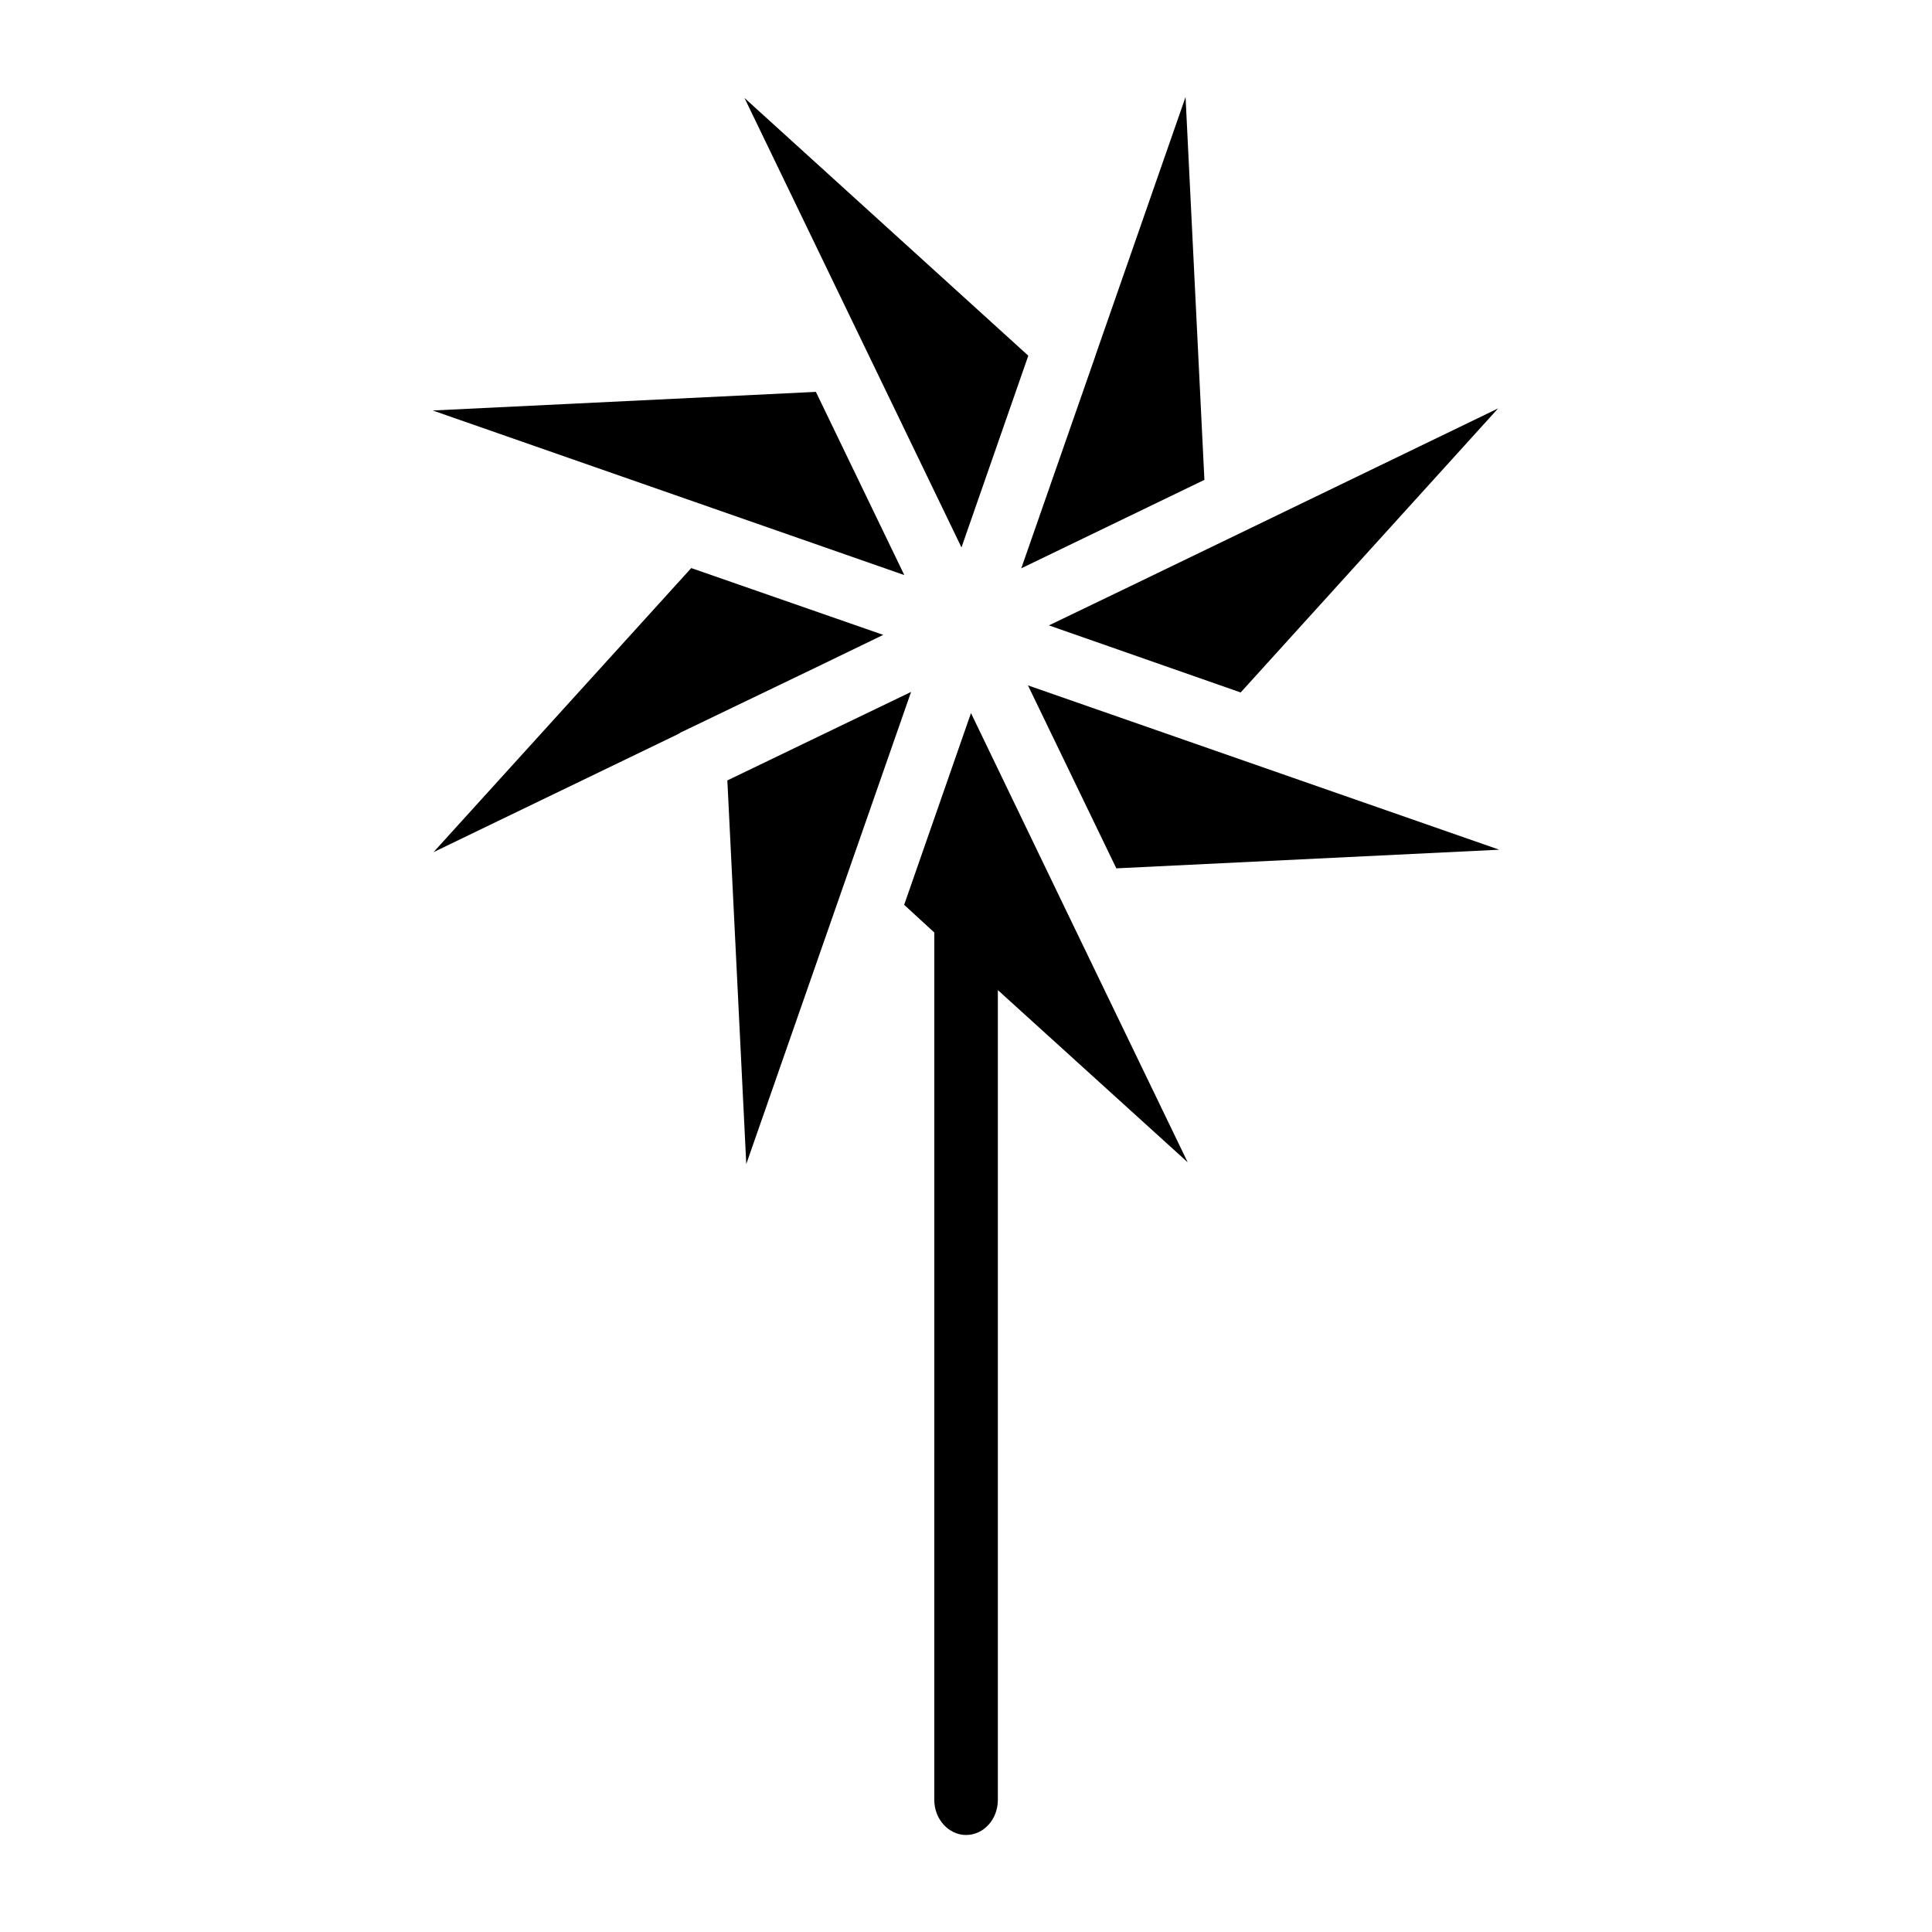 <?xml version="1.0" encoding="UTF-8"?>
<!-- Uploaded to: SVG Repo, www.svgrepo.com, Generator: SVG Repo Mixer Tools -->
<svg fill="#000000" width="800px" height="800px" version="1.1" viewBox="144 144 512 512" xmlns="http://www.w3.org/2000/svg">
 <g>
  <path d="m378.07 312.25-17.992 8.707-35.625 17.129c-0.07 0-0.145 0.07-0.215 0.145-0.289 0.145-0.504 0.289-0.793 0.434l-64.559 31.164 68.301-75.285z"/>
  <path d="m360.22 247.85-101.54 4.934 124.97 43.613z"/>
  <path d="m463.18 271.17-4.996-101.47-23.941 68.691c-0.016 0.047-0.012 0.094-0.027 0.137l-19.566 56.082z"/>
  <path d="m416.51 238.26-17.707 50.812-57.508-119.11z"/>
  <path d="m541.02 252.23-68.23 75.281-50.812-17.777 21.664-10.434 31.883-15.402z"/>
  <path d="m458.75 452.02-50.309-45.633v214.62c0 5.109-3.742 9.285-8.422 9.285-4.606 0-8.422-4.176-8.422-9.285l0.004-229.88-7.988-7.34 17.707-50.812 2.809 5.828 22.961 47.645s0.07 0.07 0.07 0.145z"/>
  <path d="m385.44 327.37-19.371 9.324-29.312 14.129 5.012 101.67 43.582-124.86z"/>
  <path d="m439.84 374.12 101.48-4.938-124.9-43.547z"/>
 </g>
</svg>